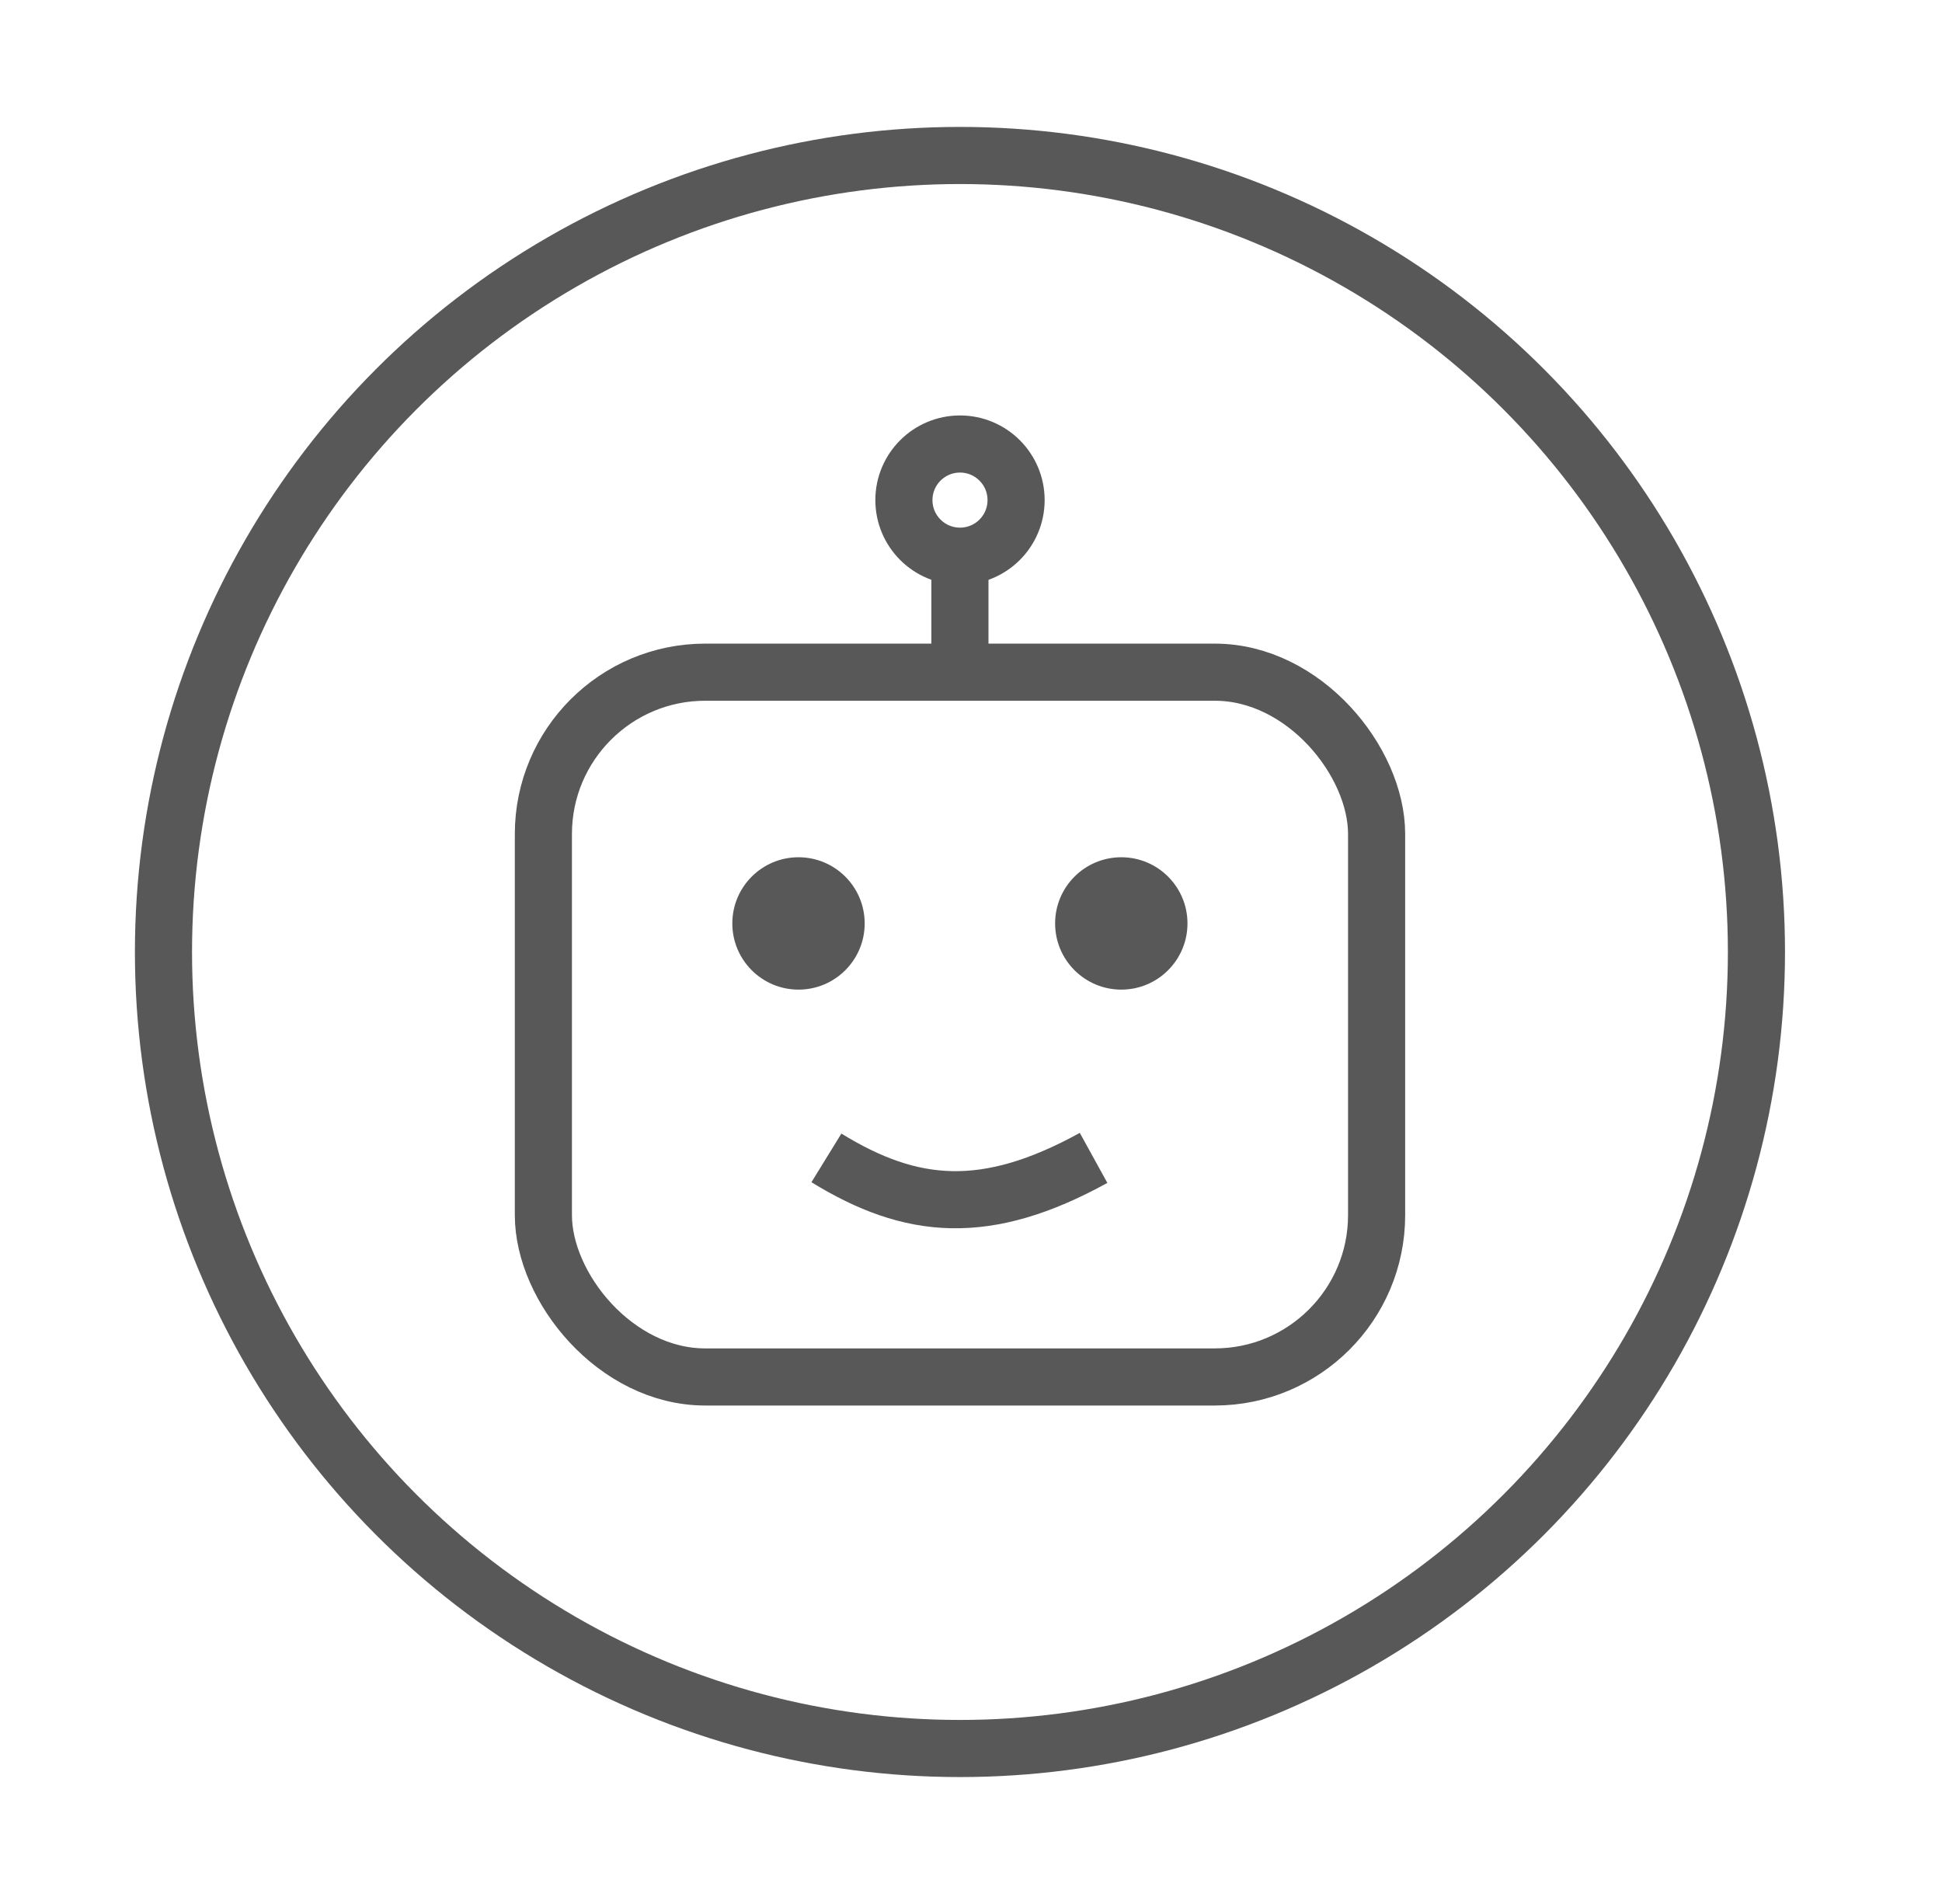 <svg xmlns="http://www.w3.org/2000/svg" width="51" height="50" viewBox="0 0 51 50" fill="none"><path d="M21.703 30.407C23.933 31.78 25.898 31.961 28.719 30.407" stroke="#585858" stroke-width="1.5"></path><path d="M26.684 13.133C26.684 13.947 26.025 14.606 25.211 14.606C24.398 14.606 23.738 13.947 23.738 13.133C23.738 12.32 24.398 11.66 25.211 11.66C26.025 11.66 26.684 12.32 26.684 13.133Z" stroke="#585858" stroke-width="1.5"></path><ellipse cx="20.97" cy="24.25" rx="1.738" ry="1.738" fill="#585858"></ellipse><ellipse cx="29.447" cy="24.25" rx="1.738" ry="1.738" fill="#585858"></ellipse><path d="M25.209 14.352V18.082" stroke="#585858" stroke-width="1.5"></path><rect x="14.27" y="17.652" width="21.882" height="18.508" rx="4.25" stroke="#585858" stroke-width="1.5"></rect><circle cx="25.21" cy="25" r="20.917" stroke="#585858" stroke-width="1.5"></circle></svg>